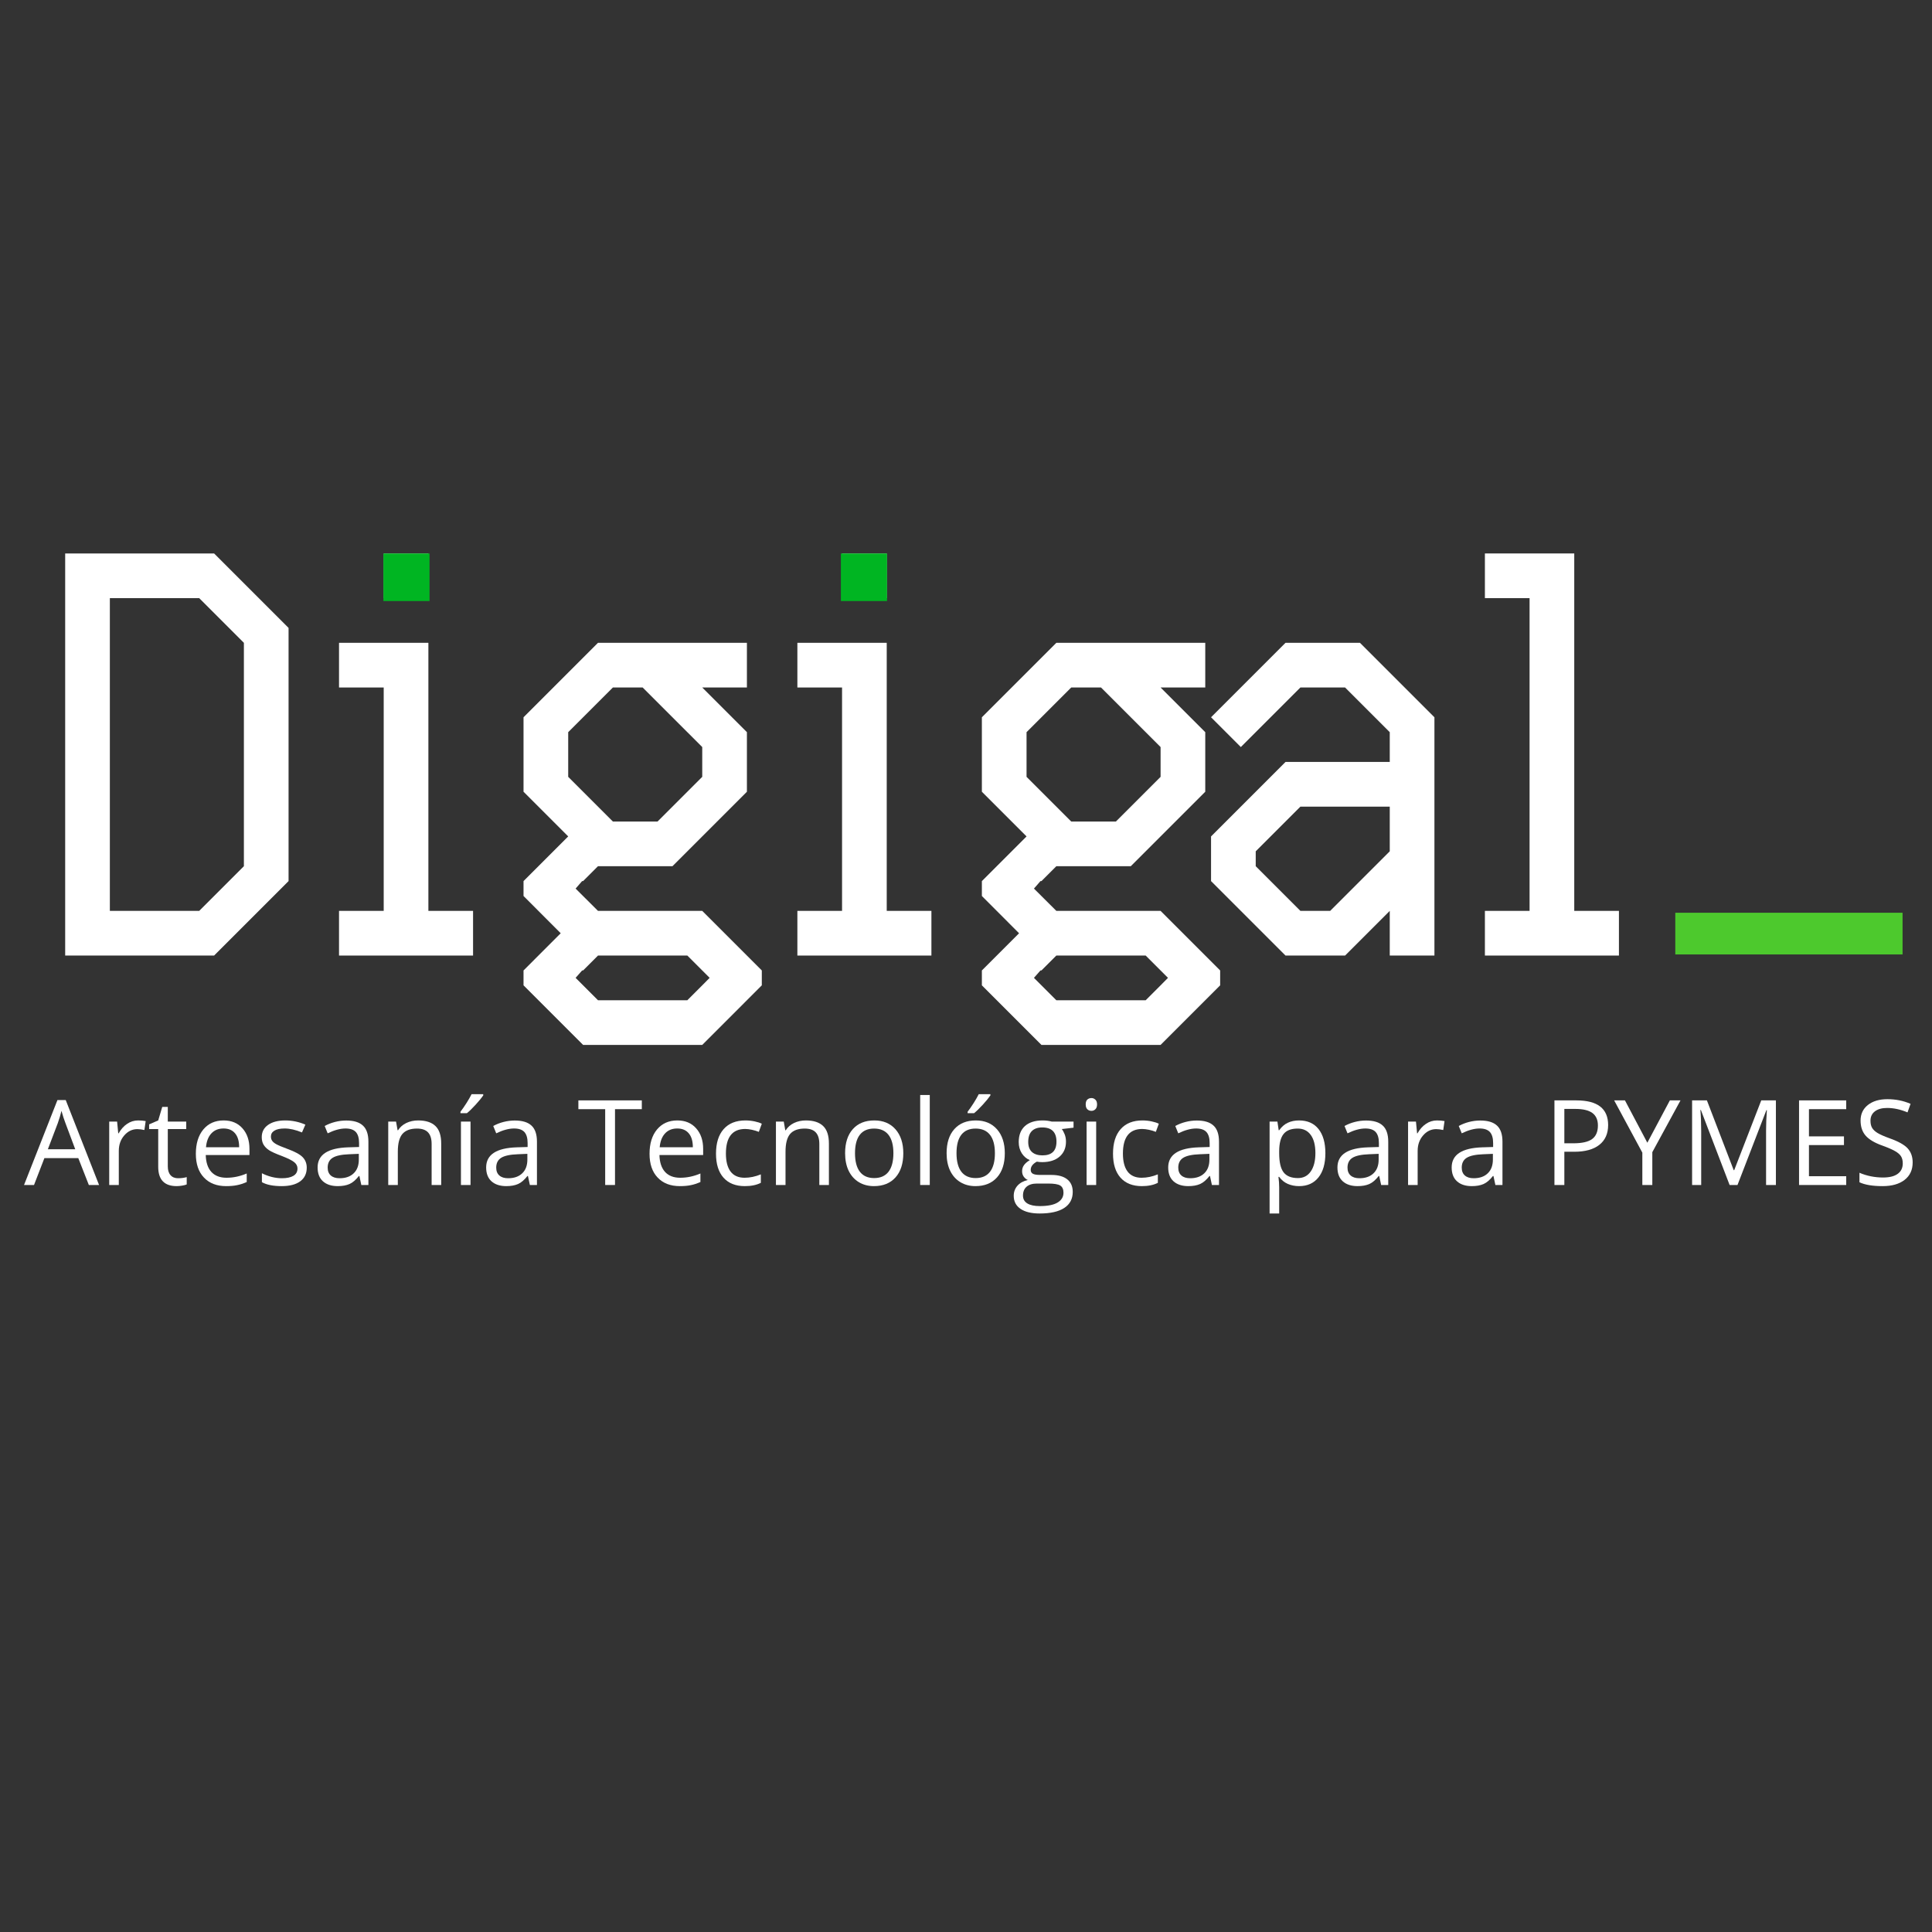 <svg xmlns="http://www.w3.org/2000/svg" xmlns:xlink="http://www.w3.org/1999/xlink" width="500" zoomAndPan="magnify" viewBox="0 0 375 375" height="500" preserveAspectRatio="xMidYMid meet" version="1.0"><rect x="0" y="0" width="375" height="375" fill="#333333" stroke="none"/><defs><g/><clipPath id="9a0f573f88"><path d="M 310 93 L 362.922 93 L 362.922 102 L 310 102 Z M 310 93 " clip-rule="nonzero"/></clipPath><clipPath id="c9d0471ef3"><path d="M 152.215 23.426 L 161.172 23.426 L 161.172 32.676 L 152.215 32.676 Z M 152.215 23.426 " clip-rule="nonzero"/></clipPath><clipPath id="01870edf36"><path d="M 0.215 0.426 L 9.172 0.426 L 9.172 9.676 L 0.215 9.676 Z M 0.215 0.426 " clip-rule="nonzero"/></clipPath><clipPath id="5c0f7af5bd"><rect x="0" width="10" y="0" height="10"/></clipPath><clipPath id="8ecb91d5b2"><path d="M 63.414 23.426 L 72.371 23.426 L 72.371 32.676 L 63.414 32.676 Z M 63.414 23.426 " clip-rule="nonzero"/></clipPath><clipPath id="03e1f46f00"><path d="M 0.414 0.426 L 9.371 0.426 L 9.371 9.676 L 0.414 9.676 Z M 0.414 0.426 " clip-rule="nonzero"/></clipPath><clipPath id="cc822e4fc5"><rect x="0" width="10" y="0" height="10"/></clipPath><clipPath id="a04edb959d"><rect x="0" width="363" y="0" height="120"/></clipPath></defs><g transform="matrix(1, 0, 0, 1, 11, 84)"><g clip-path="url(#a04edb959d)"><g fill="#ffffff" fill-opacity="1"><g transform="translate(1.651, 101.473)"><g><path d="M 26.016 -8.672 L 34.688 -17.344 L 34.688 -60.703 L 26.016 -69.375 L 8.672 -69.375 L 8.672 -8.672 Z M 0 0 L 0 -78.047 L 28.906 -78.047 L 43.359 -63.594 L 43.359 -14.453 L 28.906 0 Z M 0 0 "/></g></g></g><g fill="#ffffff" fill-opacity="1"><g transform="translate(46.133, 101.473)"><g><path d="M 8.672 0 L 8.672 -8.672 L 17.344 -8.672 L 17.344 -52.031 L 8.672 -52.031 L 8.672 -60.703 L 26.016 -60.703 L 26.016 -8.672 L 34.688 -8.672 L 34.688 0 Z M 17.344 -69.375 L 17.344 -78.047 L 26.016 -78.047 L 26.016 -69.375 Z M 17.344 -69.375 "/></g></g></g><g fill="#ffffff" fill-opacity="1"><g transform="translate(90.616, 101.473)"><g><path d="M 31.797 8.672 L 34.688 5.781 L 36.125 4.328 L 31.797 0 L 14.453 0 L 11.562 2.891 L 11.375 2.891 L 10.109 4.328 L 14.453 8.672 Z M 26.016 -26.016 L 34.688 -34.688 L 34.688 -40.469 L 23.125 -52.031 L 17.344 -52.031 L 8.672 -43.359 L 8.672 -34.688 L 17.344 -26.016 Z M 11.562 17.344 L 0 5.781 L 0 2.891 L 7.219 -4.328 L 0 -11.562 L 0 -14.453 L 8.672 -23.125 L 0 -31.797 L 0 -46.25 L 14.453 -60.703 L 43.359 -60.703 L 43.359 -52.031 L 34.688 -52.031 L 43.359 -43.359 L 43.359 -31.797 L 28.906 -17.344 L 14.453 -17.344 L 11.562 -14.453 L 11.375 -14.453 L 10.109 -13 L 14.453 -8.672 L 34.688 -8.672 L 46.25 2.891 L 46.25 5.781 L 34.688 17.344 Z M 11.562 17.344 "/></g></g></g><g fill="#ffffff" fill-opacity="1"><g transform="translate(135.098, 101.473)"><g><path d="M 8.672 0 L 8.672 -8.672 L 17.344 -8.672 L 17.344 -52.031 L 8.672 -52.031 L 8.672 -60.703 L 26.016 -60.703 L 26.016 -8.672 L 34.688 -8.672 L 34.688 0 Z M 17.344 -69.375 L 17.344 -78.047 L 26.016 -78.047 L 26.016 -69.375 Z M 17.344 -69.375 "/></g></g></g><g fill="#ffffff" fill-opacity="1"><g transform="translate(179.581, 101.473)"><g><path d="M 31.797 8.672 L 34.688 5.781 L 36.125 4.328 L 31.797 0 L 14.453 0 L 11.562 2.891 L 11.375 2.891 L 10.109 4.328 L 14.453 8.672 Z M 26.016 -26.016 L 34.688 -34.688 L 34.688 -40.469 L 23.125 -52.031 L 17.344 -52.031 L 8.672 -43.359 L 8.672 -34.688 L 17.344 -26.016 Z M 11.562 17.344 L 0 5.781 L 0 2.891 L 7.219 -4.328 L 0 -11.562 L 0 -14.453 L 8.672 -23.125 L 0 -31.797 L 0 -46.25 L 14.453 -60.703 L 43.359 -60.703 L 43.359 -52.031 L 34.688 -52.031 L 43.359 -43.359 L 43.359 -31.797 L 28.906 -17.344 L 14.453 -17.344 L 11.562 -14.453 L 11.375 -14.453 L 10.109 -13 L 14.453 -8.672 L 34.688 -8.672 L 46.25 2.891 L 46.25 5.781 L 34.688 17.344 Z M 11.562 17.344 "/></g></g></g><g fill="#ffffff" fill-opacity="1"><g transform="translate(224.063, 101.473)"><g><path d="M 23.125 -8.672 L 34.688 -20.234 L 34.688 -28.906 L 17.344 -28.906 L 8.672 -20.234 L 8.672 -17.344 L 17.344 -8.672 Z M 14.453 0 L 0 -14.453 L 0 -23.125 L 14.453 -37.578 L 34.688 -37.578 L 34.688 -43.359 L 26.016 -52.031 L 17.344 -52.031 L 5.781 -40.469 L 0 -46.25 L 14.453 -60.703 L 28.906 -60.703 L 43.359 -46.25 L 43.359 0 L 34.688 0 L 34.688 -8.672 L 26.016 0 Z M 14.453 0 "/></g></g></g><g fill="#ffffff" fill-opacity="1"><g transform="translate(268.546, 101.473)"><g><path d="M 8.672 0 L 8.672 -8.672 L 17.344 -8.672 L 17.344 -69.375 L 8.672 -69.375 L 8.672 -78.047 L 26.016 -78.047 L 26.016 -8.672 L 34.688 -8.672 L 34.688 0 Z M 8.672 0 "/></g></g></g><g clip-path="url(#9a0f573f88)"><path stroke-linecap="butt" transform="matrix(1.156, 0, 0, 1.156, 314.172, 93.162)" fill="none" stroke-linejoin="miter" d="M 0 3.502 L 38.162 3.502 " stroke="#4dc92d" stroke-width="7" stroke-opacity="1" stroke-miterlimit="4"/></g><g clip-path="url(#c9d0471ef3)"><g transform="matrix(1, 0, 0, 1, 152, 23)"><g clip-path="url(#5c0f7af5bd)"><g clip-path="url(#01870edf36)"><path fill="#00b522" d="M 0.215 0.426 L 9.172 0.426 L 9.172 9.66 L 0.215 9.66 Z M 0.215 0.426 " fill-opacity="1" fill-rule="nonzero"/></g></g></g></g><g clip-path="url(#8ecb91d5b2)"><g transform="matrix(1, 0, 0, 1, 63, 23)"><g clip-path="url(#cc822e4fc5)"><g clip-path="url(#03e1f46f00)"><path fill="#00b522" d="M 0.414 0.426 L 9.371 0.426 L 9.371 9.66 L 0.414 9.66 Z M 0.414 0.426 " fill-opacity="1" fill-rule="nonzero"/></g></g></g></g></g></g><g fill="#ffffff" fill-opacity="1"><g transform="translate(4.665, 230.007)"><g><path d="M 12.578 0 L 10.531 -5.219 L 3.953 -5.219 L 1.938 0 L 0 0 L 6.484 -16.484 L 8.094 -16.484 L 14.562 0 Z M 9.938 -6.938 L 8.031 -12.031 C 7.781 -12.676 7.523 -13.461 7.266 -14.391 C 7.098 -13.672 6.863 -12.883 6.562 -12.031 L 4.625 -6.938 Z M 9.938 -6.938 "/></g></g></g><g fill="#ffffff" fill-opacity="1"><g transform="translate(19.215, 230.007)"><g><path d="M 7.594 -12.531 C 8.133 -12.531 8.625 -12.488 9.062 -12.406 L 8.812 -10.672 C 8.301 -10.785 7.848 -10.844 7.453 -10.844 C 6.461 -10.844 5.613 -10.438 4.906 -9.625 C 4.195 -8.812 3.844 -7.805 3.844 -6.609 L 3.844 0 L 1.984 0 L 1.984 -12.312 L 3.516 -12.312 L 3.734 -10.031 L 3.812 -10.031 C 4.27 -10.832 4.82 -11.445 5.469 -11.875 C 6.113 -12.312 6.82 -12.531 7.594 -12.531 Z M 7.594 -12.531 "/></g></g></g><g fill="#ffffff" fill-opacity="1"><g transform="translate(28.601, 230.007)"><g><path d="M 5.953 -1.312 C 6.285 -1.312 6.602 -1.332 6.906 -1.375 C 7.219 -1.426 7.461 -1.477 7.641 -1.531 L 7.641 -0.109 C 7.43 -0.016 7.129 0.062 6.734 0.125 C 6.348 0.188 6 0.219 5.688 0.219 C 3.301 0.219 2.109 -1.031 2.109 -3.531 L 2.109 -10.859 L 0.344 -10.859 L 0.344 -11.766 L 2.109 -12.531 L 2.891 -15.156 L 3.969 -15.156 L 3.969 -12.312 L 7.547 -12.312 L 7.547 -10.859 L 3.969 -10.859 L 3.969 -3.609 C 3.969 -2.867 4.145 -2.301 4.5 -1.906 C 4.852 -1.508 5.336 -1.312 5.953 -1.312 Z M 5.953 -1.312 "/></g></g></g><g fill="#ffffff" fill-opacity="1"><g transform="translate(36.717, 230.007)"><g><path d="M 7.172 0.219 C 5.359 0.219 3.926 -0.332 2.875 -1.438 C 1.82 -2.539 1.297 -4.078 1.297 -6.047 C 1.297 -8.035 1.781 -9.613 2.75 -10.781 C 3.727 -11.945 5.039 -12.531 6.688 -12.531 C 8.227 -12.531 9.445 -12.02 10.344 -11 C 11.25 -9.988 11.703 -8.656 11.703 -7 L 11.703 -5.812 L 3.219 -5.812 C 3.258 -4.375 3.625 -3.281 4.312 -2.531 C 5.008 -1.781 5.988 -1.406 7.25 -1.406 C 8.57 -1.406 9.879 -1.68 11.172 -2.234 L 11.172 -0.578 C 10.516 -0.285 9.891 -0.082 9.297 0.031 C 8.711 0.156 8.004 0.219 7.172 0.219 Z M 6.672 -10.969 C 5.68 -10.969 4.891 -10.645 4.297 -10 C 3.711 -9.363 3.367 -8.473 3.266 -7.328 L 9.703 -7.328 C 9.703 -8.504 9.438 -9.406 8.906 -10.031 C 8.383 -10.656 7.641 -10.969 6.672 -10.969 Z M 6.672 -10.969 "/></g></g></g><g fill="#ffffff" fill-opacity="1"><g transform="translate(49.617, 230.007)"><g><path d="M 9.922 -3.359 C 9.922 -2.211 9.492 -1.328 8.641 -0.703 C 7.785 -0.086 6.586 0.219 5.047 0.219 C 3.41 0.219 2.133 -0.035 1.219 -0.547 L 1.219 -2.281 C 1.812 -1.977 2.445 -1.738 3.125 -1.562 C 3.801 -1.395 4.457 -1.312 5.094 -1.312 C 6.062 -1.312 6.805 -1.469 7.328 -1.781 C 7.859 -2.094 8.125 -2.566 8.125 -3.203 C 8.125 -3.68 7.914 -4.086 7.5 -4.422 C 7.082 -4.766 6.27 -5.172 5.062 -5.641 C 3.914 -6.066 3.098 -6.438 2.609 -6.75 C 2.129 -7.07 1.77 -7.438 1.531 -7.844 C 1.301 -8.25 1.188 -8.727 1.188 -9.281 C 1.188 -10.289 1.594 -11.082 2.406 -11.656 C 3.227 -12.238 4.348 -12.531 5.766 -12.531 C 7.098 -12.531 8.395 -12.258 9.656 -11.719 L 9 -10.203 C 7.758 -10.711 6.641 -10.969 5.641 -10.969 C 4.754 -10.969 4.086 -10.828 3.641 -10.547 C 3.191 -10.273 2.969 -9.895 2.969 -9.406 C 2.969 -9.082 3.051 -8.801 3.219 -8.562 C 3.383 -8.332 3.656 -8.113 4.031 -7.906 C 4.406 -7.695 5.125 -7.395 6.188 -7 C 7.645 -6.469 8.629 -5.93 9.141 -5.391 C 9.66 -4.848 9.922 -4.172 9.922 -3.359 Z M 9.922 -3.359 "/></g></g></g><g fill="#ffffff" fill-opacity="1"><g transform="translate(60.585, 230.007)"><g><path d="M 9.547 0 L 9.172 -1.75 L 9.078 -1.75 C 8.473 -0.977 7.863 -0.457 7.25 -0.188 C 6.633 0.082 5.875 0.219 4.969 0.219 C 3.75 0.219 2.789 -0.094 2.094 -0.719 C 1.406 -1.344 1.062 -2.238 1.062 -3.406 C 1.062 -5.883 3.047 -7.188 7.016 -7.312 L 9.109 -7.375 L 9.109 -8.141 C 9.109 -9.109 8.898 -9.82 8.484 -10.281 C 8.066 -10.738 7.398 -10.969 6.484 -10.969 C 5.461 -10.969 4.305 -10.656 3.016 -10.031 L 2.438 -11.453 C 3.039 -11.785 3.703 -12.047 4.422 -12.234 C 5.148 -12.422 5.879 -12.516 6.609 -12.516 C 8.078 -12.516 9.16 -12.188 9.859 -11.531 C 10.566 -10.883 10.922 -9.844 10.922 -8.406 L 10.922 0 Z M 5.328 -1.312 C 6.492 -1.312 7.406 -1.629 8.062 -2.266 C 8.727 -2.898 9.062 -3.789 9.062 -4.938 L 9.062 -6.047 L 7.203 -5.969 C 5.711 -5.914 4.641 -5.688 3.984 -5.281 C 3.336 -4.875 3.016 -4.238 3.016 -3.375 C 3.016 -2.707 3.219 -2.195 3.625 -1.844 C 4.031 -1.488 4.598 -1.312 5.328 -1.312 Z M 5.328 -1.312 "/></g></g></g><g fill="#ffffff" fill-opacity="1"><g transform="translate(73.372, 230.007)"><g><path d="M 10.406 0 L 10.406 -7.969 C 10.406 -8.969 10.176 -9.711 9.719 -10.203 C 9.258 -10.703 8.539 -10.953 7.562 -10.953 C 6.281 -10.953 5.336 -10.602 4.734 -9.906 C 4.141 -9.207 3.844 -8.055 3.844 -6.453 L 3.844 0 L 1.984 0 L 1.984 -12.312 L 3.5 -12.312 L 3.797 -10.625 L 3.891 -10.625 C 4.266 -11.227 4.797 -11.695 5.484 -12.031 C 6.18 -12.363 6.953 -12.531 7.797 -12.531 C 9.273 -12.531 10.391 -12.172 11.141 -11.453 C 11.891 -10.742 12.266 -9.602 12.266 -8.031 L 12.266 0 Z M 10.406 0 "/></g></g></g><g fill="#ffffff" fill-opacity="1"><g transform="translate(87.484, 230.007)"><g><path d="M 3.844 0 L 1.984 0 L 1.984 -12.312 L 3.844 -12.312 Z M 1.891 -14.219 C 2.254 -14.688 2.645 -15.25 3.062 -15.906 C 3.477 -16.562 3.805 -17.133 4.047 -17.625 L 6.312 -17.625 L 6.312 -17.391 C 5.977 -16.898 5.484 -16.297 4.828 -15.578 C 4.18 -14.867 3.617 -14.32 3.141 -13.938 L 1.891 -13.938 Z M 1.891 -14.219 "/></g></g></g><g fill="#ffffff" fill-opacity="1"><g transform="translate(93.3, 230.007)"><g><path d="M 9.547 0 L 9.172 -1.75 L 9.078 -1.75 C 8.473 -0.977 7.863 -0.457 7.25 -0.188 C 6.633 0.082 5.875 0.219 4.969 0.219 C 3.75 0.219 2.789 -0.094 2.094 -0.719 C 1.406 -1.344 1.062 -2.238 1.062 -3.406 C 1.062 -5.883 3.047 -7.188 7.016 -7.312 L 9.109 -7.375 L 9.109 -8.141 C 9.109 -9.109 8.898 -9.82 8.484 -10.281 C 8.066 -10.738 7.398 -10.969 6.484 -10.969 C 5.461 -10.969 4.305 -10.656 3.016 -10.031 L 2.438 -11.453 C 3.039 -11.785 3.703 -12.047 4.422 -12.234 C 5.148 -12.422 5.879 -12.516 6.609 -12.516 C 8.078 -12.516 9.16 -12.188 9.859 -11.531 C 10.566 -10.883 10.922 -9.844 10.922 -8.406 L 10.922 0 Z M 5.328 -1.312 C 6.492 -1.312 7.406 -1.629 8.062 -2.266 C 8.727 -2.898 9.062 -3.789 9.062 -4.938 L 9.062 -6.047 L 7.203 -5.969 C 5.711 -5.914 4.641 -5.688 3.984 -5.281 C 3.336 -4.875 3.016 -4.238 3.016 -3.375 C 3.016 -2.707 3.219 -2.195 3.625 -1.844 C 4.031 -1.488 4.598 -1.312 5.328 -1.312 Z M 5.328 -1.312 "/></g></g></g><g fill="#ffffff" fill-opacity="1"><g transform="translate(106.087, 230.007)"><g/></g></g><g fill="#ffffff" fill-opacity="1"><g transform="translate(112.06, 230.007)"><g><path d="M 7.312 0 L 5.406 0 L 5.406 -14.719 L 0.203 -14.719 L 0.203 -16.422 L 12.516 -16.422 L 12.516 -14.719 L 7.312 -14.719 Z M 7.312 0 "/></g></g></g><g fill="#ffffff" fill-opacity="1"><g transform="translate(124.779, 230.007)"><g><path d="M 7.172 0.219 C 5.359 0.219 3.926 -0.332 2.875 -1.438 C 1.82 -2.539 1.297 -4.078 1.297 -6.047 C 1.297 -8.035 1.781 -9.613 2.75 -10.781 C 3.727 -11.945 5.039 -12.531 6.688 -12.531 C 8.227 -12.531 9.445 -12.02 10.344 -11 C 11.25 -9.988 11.703 -8.656 11.703 -7 L 11.703 -5.812 L 3.219 -5.812 C 3.258 -4.375 3.625 -3.281 4.312 -2.531 C 5.008 -1.781 5.988 -1.406 7.25 -1.406 C 8.57 -1.406 9.879 -1.68 11.172 -2.234 L 11.172 -0.578 C 10.516 -0.285 9.891 -0.082 9.297 0.031 C 8.711 0.156 8.004 0.219 7.172 0.219 Z M 6.672 -10.969 C 5.68 -10.969 4.891 -10.645 4.297 -10 C 3.711 -9.363 3.367 -8.473 3.266 -7.328 L 9.703 -7.328 C 9.703 -8.504 9.438 -9.406 8.906 -10.031 C 8.383 -10.656 7.641 -10.969 6.672 -10.969 Z M 6.672 -10.969 "/></g></g></g><g fill="#ffffff" fill-opacity="1"><g transform="translate(137.679, 230.007)"><g><path d="M 6.891 0.219 C 5.109 0.219 3.727 -0.328 2.75 -1.422 C 1.781 -2.516 1.297 -4.066 1.297 -6.078 C 1.297 -8.141 1.789 -9.727 2.781 -10.844 C 3.77 -11.969 5.18 -12.531 7.016 -12.531 C 7.609 -12.531 8.203 -12.469 8.797 -12.344 C 9.391 -12.219 9.852 -12.066 10.188 -11.891 L 9.609 -10.312 C 9.203 -10.477 8.754 -10.613 8.266 -10.719 C 7.773 -10.82 7.344 -10.875 6.969 -10.875 C 4.469 -10.875 3.219 -9.281 3.219 -6.094 C 3.219 -4.582 3.52 -3.422 4.125 -2.609 C 4.738 -1.805 5.645 -1.406 6.844 -1.406 C 7.875 -1.406 8.926 -1.625 10 -2.062 L 10 -0.422 C 9.176 0.004 8.141 0.219 6.891 0.219 Z M 6.891 0.219 "/></g></g></g><g fill="#ffffff" fill-opacity="1"><g transform="translate(148.625, 230.007)"><g><path d="M 10.406 0 L 10.406 -7.969 C 10.406 -8.969 10.176 -9.711 9.719 -10.203 C 9.258 -10.703 8.539 -10.953 7.562 -10.953 C 6.281 -10.953 5.336 -10.602 4.734 -9.906 C 4.141 -9.207 3.844 -8.055 3.844 -6.453 L 3.844 0 L 1.984 0 L 1.984 -12.312 L 3.5 -12.312 L 3.797 -10.625 L 3.891 -10.625 C 4.266 -11.227 4.797 -11.695 5.484 -12.031 C 6.18 -12.363 6.953 -12.531 7.797 -12.531 C 9.273 -12.531 10.391 -12.172 11.141 -11.453 C 11.891 -10.742 12.266 -9.602 12.266 -8.031 L 12.266 0 Z M 10.406 0 "/></g></g></g><g fill="#ffffff" fill-opacity="1"><g transform="translate(162.737, 230.007)"><g><path d="M 12.594 -6.172 C 12.594 -4.16 12.086 -2.594 11.078 -1.469 C 10.066 -0.344 8.672 0.219 6.891 0.219 C 5.797 0.219 4.82 -0.035 3.969 -0.547 C 3.113 -1.066 2.453 -1.805 1.984 -2.766 C 1.523 -3.734 1.297 -4.867 1.297 -6.172 C 1.297 -8.172 1.797 -9.727 2.797 -10.844 C 3.797 -11.969 5.188 -12.531 6.969 -12.531 C 8.695 -12.531 10.066 -11.957 11.078 -10.812 C 12.086 -9.664 12.594 -8.117 12.594 -6.172 Z M 3.219 -6.172 C 3.219 -4.598 3.531 -3.398 4.156 -2.578 C 4.789 -1.754 5.719 -1.344 6.938 -1.344 C 8.156 -1.344 9.082 -1.75 9.719 -2.562 C 10.352 -3.383 10.672 -4.586 10.672 -6.172 C 10.672 -7.734 10.352 -8.922 9.719 -9.734 C 9.082 -10.547 8.148 -10.953 6.922 -10.953 C 5.703 -10.953 4.781 -10.551 4.156 -9.75 C 3.531 -8.945 3.219 -7.754 3.219 -6.172 Z M 3.219 -6.172 "/></g></g></g><g fill="#ffffff" fill-opacity="1"><g transform="translate(176.624, 230.007)"><g><path d="M 3.844 0 L 1.984 0 L 1.984 -17.469 L 3.844 -17.469 Z M 3.844 0 "/></g></g></g><g fill="#ffffff" fill-opacity="1"><g transform="translate(182.439, 230.007)"><g><path d="M 12.594 -6.172 C 12.594 -4.16 12.086 -2.594 11.078 -1.469 C 10.066 -0.344 8.672 0.219 6.891 0.219 C 5.797 0.219 4.82 -0.035 3.969 -0.547 C 3.113 -1.066 2.453 -1.805 1.984 -2.766 C 1.523 -3.734 1.297 -4.867 1.297 -6.172 C 1.297 -8.172 1.797 -9.727 2.797 -10.844 C 3.797 -11.969 5.188 -12.531 6.969 -12.531 C 8.695 -12.531 10.066 -11.957 11.078 -10.812 C 12.086 -9.664 12.594 -8.117 12.594 -6.172 Z M 3.219 -6.172 C 3.219 -4.598 3.531 -3.398 4.156 -2.578 C 4.789 -1.754 5.719 -1.344 6.938 -1.344 C 8.156 -1.344 9.082 -1.75 9.719 -2.562 C 10.352 -3.383 10.672 -4.586 10.672 -6.172 C 10.672 -7.734 10.352 -8.922 9.719 -9.734 C 9.082 -10.547 8.148 -10.953 6.922 -10.953 C 5.703 -10.953 4.781 -10.551 4.156 -9.75 C 3.531 -8.945 3.219 -7.754 3.219 -6.172 Z M 5.375 -14.219 C 5.738 -14.688 6.129 -15.25 6.547 -15.906 C 6.961 -16.562 7.289 -17.133 7.531 -17.625 L 9.797 -17.625 L 9.797 -17.391 C 9.461 -16.898 8.969 -16.297 8.312 -15.578 C 7.664 -14.867 7.102 -14.32 6.625 -13.938 L 5.375 -13.938 Z M 5.375 -14.219 "/></g></g></g><g fill="#ffffff" fill-opacity="1"><g transform="translate(196.327, 230.007)"><g><path d="M 12.047 -12.312 L 12.047 -11.125 L 9.766 -10.859 C 9.973 -10.598 10.16 -10.254 10.328 -9.828 C 10.492 -9.41 10.578 -8.938 10.578 -8.406 C 10.578 -7.195 10.164 -6.234 9.344 -5.516 C 8.52 -4.797 7.391 -4.438 5.953 -4.438 C 5.586 -4.438 5.242 -4.469 4.922 -4.531 C 4.129 -4.102 3.734 -3.57 3.734 -2.938 C 3.734 -2.602 3.867 -2.352 4.141 -2.188 C 4.422 -2.031 4.898 -1.953 5.578 -1.953 L 7.75 -1.953 C 9.082 -1.953 10.102 -1.672 10.812 -1.109 C 11.531 -0.547 11.891 0.27 11.891 1.344 C 11.891 2.695 11.344 3.734 10.25 4.453 C 9.156 5.172 7.562 5.531 5.469 5.531 C 3.863 5.531 2.625 5.227 1.75 4.625 C 0.875 4.031 0.438 3.188 0.438 2.094 C 0.438 1.344 0.676 0.691 1.156 0.141 C 1.633 -0.398 2.305 -0.77 3.172 -0.969 C 2.859 -1.102 2.594 -1.32 2.375 -1.625 C 2.164 -1.926 2.062 -2.273 2.062 -2.672 C 2.062 -3.117 2.18 -3.508 2.422 -3.844 C 2.66 -4.188 3.039 -4.516 3.562 -4.828 C 2.926 -5.086 2.406 -5.531 2 -6.156 C 1.602 -6.789 1.406 -7.516 1.406 -8.328 C 1.406 -9.672 1.805 -10.707 2.609 -11.438 C 3.422 -12.164 4.566 -12.531 6.047 -12.531 C 6.691 -12.531 7.273 -12.457 7.797 -12.312 Z M 2.234 2.062 C 2.234 2.727 2.516 3.234 3.078 3.578 C 3.641 3.922 4.441 4.094 5.484 4.094 C 7.055 4.094 8.219 3.859 8.969 3.391 C 9.719 2.93 10.094 2.301 10.094 1.5 C 10.094 0.832 9.883 0.367 9.469 0.109 C 9.062 -0.148 8.289 -0.281 7.156 -0.281 L 4.922 -0.281 C 4.078 -0.281 3.414 -0.078 2.938 0.328 C 2.469 0.734 2.234 1.312 2.234 2.062 Z M 3.25 -8.359 C 3.25 -7.504 3.488 -6.852 3.969 -6.406 C 4.457 -5.969 5.141 -5.75 6.016 -5.75 C 7.828 -5.75 8.734 -6.633 8.734 -8.406 C 8.734 -10.25 7.812 -11.172 5.969 -11.172 C 5.094 -11.172 4.422 -10.938 3.953 -10.469 C 3.484 -10 3.25 -9.297 3.25 -8.359 Z M 3.25 -8.359 "/></g></g></g><g fill="#ffffff" fill-opacity="1"><g transform="translate(208.923, 230.007)"><g><path d="M 3.844 0 L 1.984 0 L 1.984 -12.312 L 3.844 -12.312 Z M 1.812 -15.641 C 1.812 -16.066 1.914 -16.379 2.125 -16.578 C 2.344 -16.773 2.609 -16.875 2.922 -16.875 C 3.223 -16.875 3.477 -16.77 3.688 -16.562 C 3.906 -16.363 4.016 -16.055 4.016 -15.641 C 4.016 -15.223 3.906 -14.91 3.688 -14.703 C 3.477 -14.492 3.223 -14.391 2.922 -14.391 C 2.609 -14.391 2.344 -14.492 2.125 -14.703 C 1.914 -14.91 1.812 -15.223 1.812 -15.641 Z M 1.812 -15.641 "/></g></g></g><g fill="#ffffff" fill-opacity="1"><g transform="translate(214.738, 230.007)"><g><path d="M 6.891 0.219 C 5.109 0.219 3.727 -0.328 2.75 -1.422 C 1.781 -2.516 1.297 -4.066 1.297 -6.078 C 1.297 -8.141 1.789 -9.727 2.781 -10.844 C 3.77 -11.969 5.18 -12.531 7.016 -12.531 C 7.609 -12.531 8.203 -12.469 8.797 -12.344 C 9.391 -12.219 9.852 -12.066 10.188 -11.891 L 9.609 -10.312 C 9.203 -10.477 8.754 -10.613 8.266 -10.719 C 7.773 -10.82 7.344 -10.875 6.969 -10.875 C 4.469 -10.875 3.219 -9.281 3.219 -6.094 C 3.219 -4.582 3.52 -3.422 4.125 -2.609 C 4.738 -1.805 5.645 -1.406 6.844 -1.406 C 7.875 -1.406 8.926 -1.625 10 -2.062 L 10 -0.422 C 9.176 0.004 8.141 0.219 6.891 0.219 Z M 6.891 0.219 "/></g></g></g><g fill="#ffffff" fill-opacity="1"><g transform="translate(225.684, 230.007)"><g><path d="M 9.547 0 L 9.172 -1.75 L 9.078 -1.75 C 8.473 -0.977 7.863 -0.457 7.25 -0.188 C 6.633 0.082 5.875 0.219 4.969 0.219 C 3.75 0.219 2.789 -0.094 2.094 -0.719 C 1.406 -1.344 1.062 -2.238 1.062 -3.406 C 1.062 -5.883 3.047 -7.188 7.016 -7.312 L 9.109 -7.375 L 9.109 -8.141 C 9.109 -9.109 8.898 -9.82 8.484 -10.281 C 8.066 -10.738 7.398 -10.969 6.484 -10.969 C 5.461 -10.969 4.305 -10.656 3.016 -10.031 L 2.438 -11.453 C 3.039 -11.785 3.703 -12.047 4.422 -12.234 C 5.148 -12.422 5.879 -12.516 6.609 -12.516 C 8.078 -12.516 9.16 -12.188 9.859 -11.531 C 10.566 -10.883 10.922 -9.844 10.922 -8.406 L 10.922 0 Z M 5.328 -1.312 C 6.492 -1.312 7.406 -1.629 8.062 -2.266 C 8.727 -2.898 9.062 -3.789 9.062 -4.938 L 9.062 -6.047 L 7.203 -5.969 C 5.711 -5.914 4.641 -5.688 3.984 -5.281 C 3.336 -4.875 3.016 -4.238 3.016 -3.375 C 3.016 -2.707 3.219 -2.195 3.625 -1.844 C 4.031 -1.488 4.598 -1.312 5.328 -1.312 Z M 5.328 -1.312 "/></g></g></g><g fill="#ffffff" fill-opacity="1"><g transform="translate(238.472, 230.007)"><g/></g></g><g fill="#ffffff" fill-opacity="1"><g transform="translate(244.444, 230.007)"><g><path d="M 7.703 0.219 C 6.898 0.219 6.164 0.07 5.5 -0.219 C 4.844 -0.508 4.289 -0.961 3.844 -1.578 L 3.703 -1.578 C 3.797 -0.859 3.844 -0.18 3.844 0.453 L 3.844 5.531 L 1.984 5.531 L 1.984 -12.312 L 3.5 -12.312 L 3.75 -10.625 L 3.844 -10.625 C 4.32 -11.301 4.879 -11.785 5.516 -12.078 C 6.148 -12.379 6.879 -12.531 7.703 -12.531 C 9.336 -12.531 10.598 -11.973 11.484 -10.859 C 12.367 -9.742 12.812 -8.18 12.812 -6.172 C 12.812 -4.148 12.359 -2.578 11.453 -1.453 C 10.555 -0.336 9.305 0.219 7.703 0.219 Z M 7.438 -10.953 C 6.176 -10.953 5.266 -10.602 4.703 -9.906 C 4.141 -9.207 3.852 -8.098 3.844 -6.578 L 3.844 -6.172 C 3.844 -4.441 4.129 -3.203 4.703 -2.453 C 5.285 -1.711 6.211 -1.344 7.484 -1.344 C 8.547 -1.344 9.375 -1.77 9.969 -2.625 C 10.57 -3.488 10.875 -4.676 10.875 -6.188 C 10.875 -7.719 10.57 -8.895 9.969 -9.719 C 9.375 -10.539 8.531 -10.953 7.438 -10.953 Z M 7.438 -10.953 "/></g></g></g><g fill="#ffffff" fill-opacity="1"><g transform="translate(258.534, 230.007)"><g><path d="M 9.547 0 L 9.172 -1.75 L 9.078 -1.75 C 8.473 -0.977 7.863 -0.457 7.25 -0.188 C 6.633 0.082 5.875 0.219 4.969 0.219 C 3.75 0.219 2.789 -0.094 2.094 -0.719 C 1.406 -1.344 1.062 -2.238 1.062 -3.406 C 1.062 -5.883 3.047 -7.188 7.016 -7.312 L 9.109 -7.375 L 9.109 -8.141 C 9.109 -9.109 8.898 -9.82 8.484 -10.281 C 8.066 -10.738 7.398 -10.969 6.484 -10.969 C 5.461 -10.969 4.305 -10.656 3.016 -10.031 L 2.438 -11.453 C 3.039 -11.785 3.703 -12.047 4.422 -12.234 C 5.148 -12.422 5.879 -12.516 6.609 -12.516 C 8.078 -12.516 9.16 -12.188 9.859 -11.531 C 10.566 -10.883 10.922 -9.844 10.922 -8.406 L 10.922 0 Z M 5.328 -1.312 C 6.492 -1.312 7.406 -1.629 8.062 -2.266 C 8.727 -2.898 9.062 -3.789 9.062 -4.938 L 9.062 -6.047 L 7.203 -5.969 C 5.711 -5.914 4.641 -5.688 3.984 -5.281 C 3.336 -4.875 3.016 -4.238 3.016 -3.375 C 3.016 -2.707 3.219 -2.195 3.625 -1.844 C 4.031 -1.488 4.598 -1.312 5.328 -1.312 Z M 5.328 -1.312 "/></g></g></g><g fill="#ffffff" fill-opacity="1"><g transform="translate(271.321, 230.007)"><g><path d="M 7.594 -12.531 C 8.133 -12.531 8.625 -12.488 9.062 -12.406 L 8.812 -10.672 C 8.301 -10.785 7.848 -10.844 7.453 -10.844 C 6.461 -10.844 5.613 -10.438 4.906 -9.625 C 4.195 -8.812 3.844 -7.805 3.844 -6.609 L 3.844 0 L 1.984 0 L 1.984 -12.312 L 3.516 -12.312 L 3.734 -10.031 L 3.812 -10.031 C 4.27 -10.832 4.82 -11.445 5.469 -11.875 C 6.113 -12.312 6.82 -12.531 7.594 -12.531 Z M 7.594 -12.531 "/></g></g></g><g fill="#ffffff" fill-opacity="1"><g transform="translate(280.706, 230.007)"><g><path d="M 9.547 0 L 9.172 -1.75 L 9.078 -1.75 C 8.473 -0.977 7.863 -0.457 7.25 -0.188 C 6.633 0.082 5.875 0.219 4.969 0.219 C 3.75 0.219 2.789 -0.094 2.094 -0.719 C 1.406 -1.344 1.062 -2.238 1.062 -3.406 C 1.062 -5.883 3.047 -7.188 7.016 -7.312 L 9.109 -7.375 L 9.109 -8.141 C 9.109 -9.109 8.898 -9.82 8.484 -10.281 C 8.066 -10.738 7.398 -10.969 6.484 -10.969 C 5.461 -10.969 4.305 -10.656 3.016 -10.031 L 2.438 -11.453 C 3.039 -11.785 3.703 -12.047 4.422 -12.234 C 5.148 -12.422 5.879 -12.516 6.609 -12.516 C 8.078 -12.516 9.16 -12.188 9.859 -11.531 C 10.566 -10.883 10.922 -9.844 10.922 -8.406 L 10.922 0 Z M 5.328 -1.312 C 6.492 -1.312 7.406 -1.629 8.062 -2.266 C 8.727 -2.898 9.062 -3.789 9.062 -4.938 L 9.062 -6.047 L 7.203 -5.969 C 5.711 -5.914 4.641 -5.688 3.984 -5.281 C 3.336 -4.875 3.016 -4.238 3.016 -3.375 C 3.016 -2.707 3.219 -2.195 3.625 -1.844 C 4.031 -1.488 4.598 -1.312 5.328 -1.312 Z M 5.328 -1.312 "/></g></g></g><g fill="#ffffff" fill-opacity="1"><g transform="translate(293.493, 230.007)"><g/></g></g><g fill="#ffffff" fill-opacity="1"><g transform="translate(299.466, 230.007)"><g><path d="M 12.672 -11.641 C 12.672 -9.973 12.102 -8.691 10.969 -7.797 C 9.832 -6.898 8.207 -6.453 6.094 -6.453 L 4.172 -6.453 L 4.172 0 L 2.25 0 L 2.25 -16.422 L 6.516 -16.422 C 10.617 -16.422 12.672 -14.828 12.672 -11.641 Z M 4.172 -8.094 L 5.891 -8.094 C 7.578 -8.094 8.797 -8.363 9.547 -8.906 C 10.305 -9.457 10.688 -10.336 10.688 -11.547 C 10.688 -12.629 10.332 -13.438 9.625 -13.969 C 8.914 -14.5 7.805 -14.766 6.297 -14.766 L 4.172 -14.766 Z M 4.172 -8.094 "/></g></g></g><g fill="#ffffff" fill-opacity="1"><g transform="translate(313.308, 230.007)"><g><path d="M 6.438 -8.203 L 10.812 -16.422 L 12.875 -16.422 L 7.406 -6.375 L 7.406 0 L 5.469 0 L 5.469 -6.281 L 0 -16.422 L 2.094 -16.422 Z M 6.438 -8.203 "/></g></g></g><g fill="#ffffff" fill-opacity="1"><g transform="translate(326.185, 230.007)"><g><path d="M 9.531 0 L 3.953 -14.562 L 3.859 -14.562 C 3.961 -13.406 4.016 -12.031 4.016 -10.438 L 4.016 0 L 2.25 0 L 2.25 -16.422 L 5.125 -16.422 L 10.328 -2.875 L 10.422 -2.875 L 15.672 -16.422 L 18.516 -16.422 L 18.516 0 L 16.609 0 L 16.609 -10.578 C 16.609 -11.797 16.66 -13.113 16.766 -14.531 L 16.672 -14.531 L 11.062 0 Z M 9.531 0 "/></g></g></g><g fill="#ffffff" fill-opacity="1"><g transform="translate(346.944, 230.007)"><g><path d="M 11.406 0 L 2.25 0 L 2.25 -16.422 L 11.406 -16.422 L 11.406 -14.719 L 4.172 -14.719 L 4.172 -9.438 L 10.969 -9.438 L 10.969 -7.75 L 4.172 -7.75 L 4.172 -1.703 L 11.406 -1.703 Z M 11.406 0 "/></g></g></g><g fill="#ffffff" fill-opacity="1"><g transform="translate(359.731, 230.007)"><g><path d="M 11.516 -4.375 C 11.516 -2.926 10.988 -1.797 9.938 -0.984 C 8.895 -0.18 7.477 0.219 5.688 0.219 C 3.738 0.219 2.238 -0.031 1.188 -0.531 L 1.188 -2.375 C 1.863 -2.082 2.598 -1.852 3.391 -1.688 C 4.18 -1.531 4.969 -1.453 5.75 -1.453 C 7.02 -1.453 7.977 -1.691 8.625 -2.172 C 9.27 -2.648 9.594 -3.32 9.594 -4.188 C 9.594 -4.758 9.477 -5.223 9.25 -5.578 C 9.02 -5.941 8.633 -6.273 8.094 -6.578 C 7.562 -6.891 6.75 -7.242 5.656 -7.641 C 4.133 -8.18 3.047 -8.828 2.391 -9.578 C 1.734 -10.328 1.406 -11.305 1.406 -12.516 C 1.406 -13.773 1.879 -14.781 2.828 -15.531 C 3.773 -16.281 5.035 -16.656 6.609 -16.656 C 8.234 -16.656 9.734 -16.352 11.109 -15.75 L 10.516 -14.094 C 9.16 -14.664 7.844 -14.953 6.562 -14.953 C 5.551 -14.953 4.758 -14.734 4.188 -14.297 C 3.613 -13.859 3.328 -13.254 3.328 -12.484 C 3.328 -11.922 3.43 -11.457 3.641 -11.094 C 3.859 -10.727 4.211 -10.395 4.703 -10.094 C 5.203 -9.789 5.969 -9.453 7 -9.078 C 8.719 -8.473 9.898 -7.816 10.547 -7.109 C 11.191 -6.398 11.516 -5.488 11.516 -4.375 Z M 11.516 -4.375 "/></g></g></g></svg>
